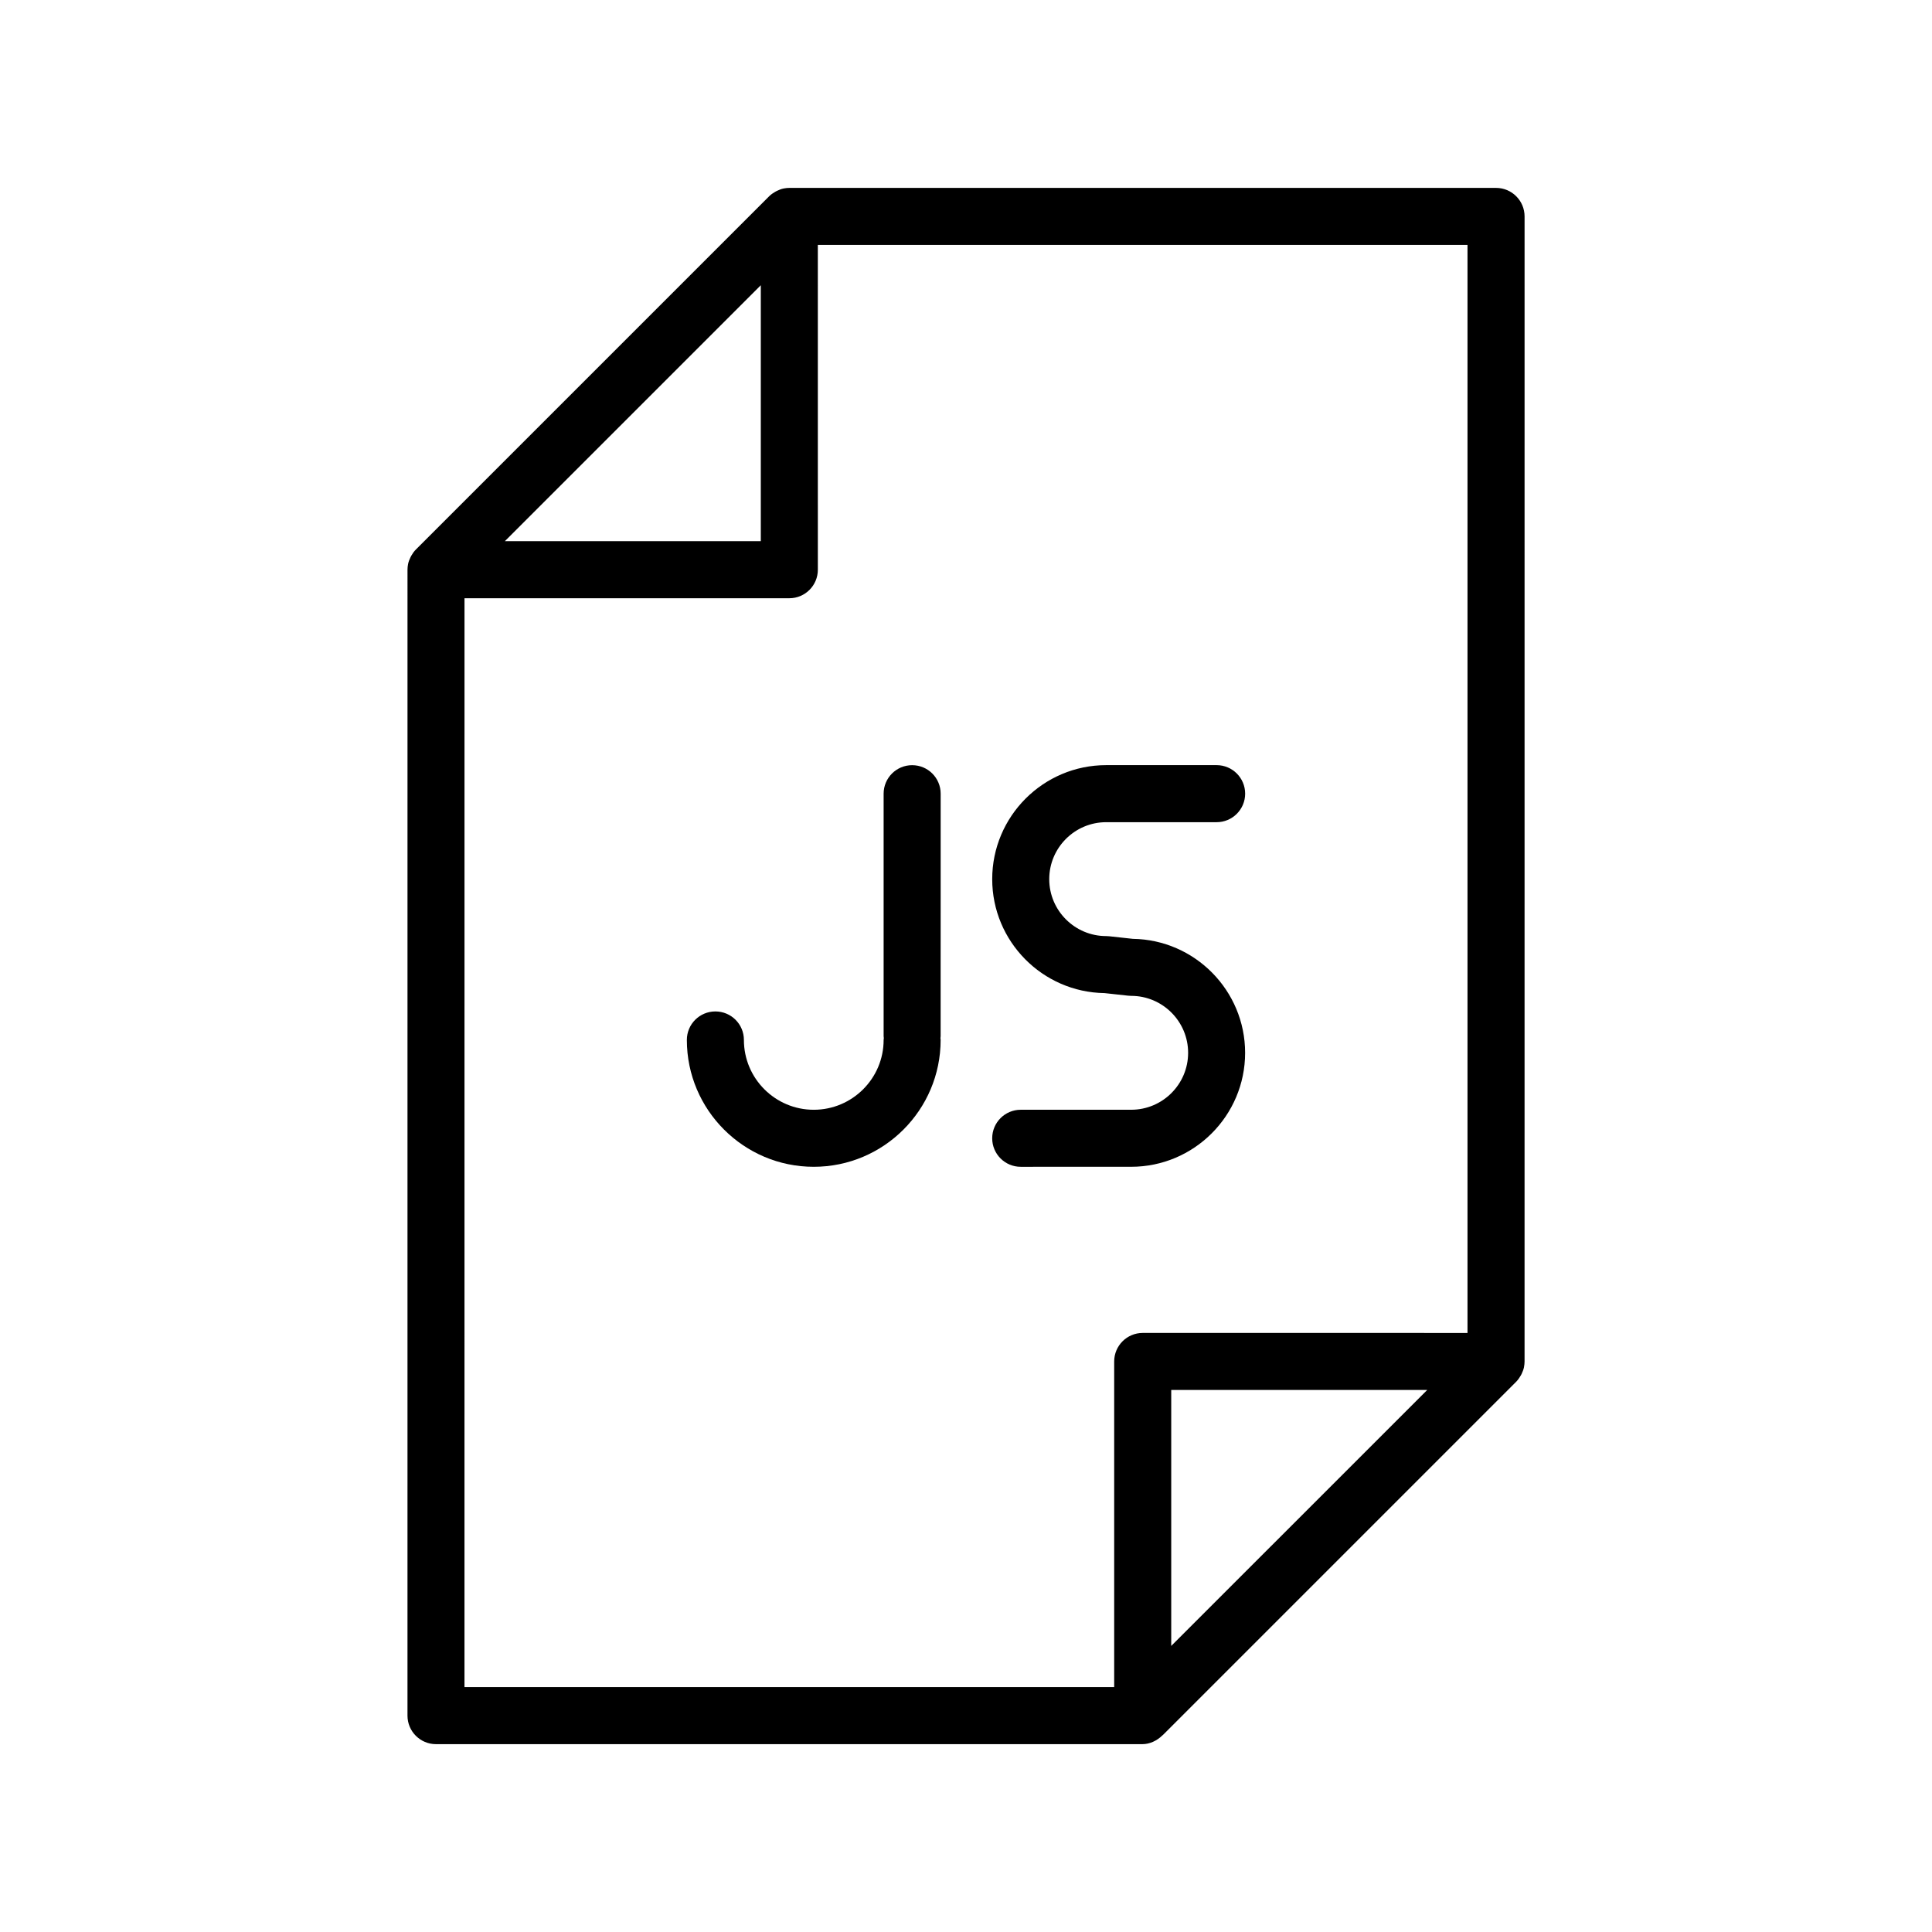 <?xml version="1.0" encoding="UTF-8"?>
<!-- Uploaded to: SVG Repo, www.svgrepo.com, Generator: SVG Repo Mixer Tools -->
<svg fill="#000000" width="800px" height="800px" version="1.1" viewBox="144 144 512 512" xmlns="http://www.w3.org/2000/svg">
 <g>
  <path d="m385.73 346.78c-4.176 0-7.559 3.379-7.559 7.559v64.277c0 0.168 0.039 0.324 0.051 0.492-0.012 0.156-0.051 0.316-0.051 0.492 0 10.203-8.305 18.5-18.516 18.5-10.207 0-18.512-8.293-18.512-18.5 0-4.18-3.379-7.559-7.559-7.559-4.176 0-7.559 3.375-7.559 7.559 0 18.539 15.086 33.613 33.625 33.613 18.547 0 33.629-15.074 33.629-33.613 0-0.176-0.039-0.332-0.051-0.492 0.012-0.168 0.051-0.324 0.051-0.492v-19.105l0.008-19.113v-26.062c0-4.176-3.375-7.555-7.559-7.555z"/>
  <path d="m443.77 453.21c16.652 0 30.199-13.543 30.199-30.199 0-16.512-13.316-29.973-29.754-30.207l-6.246-0.684c-0.277-0.031-0.539-0.047-0.816-0.047-8.324 0-15.094-6.769-15.094-15.086 0-8.324 6.769-15.098 15.094-15.098h29.266c4.172 0 7.559-3.379 7.559-7.559 0-4.176-3.387-7.559-7.559-7.559h-29.266c-16.66 0-30.207 13.551-30.207 30.215 0 16.5 13.316 29.961 29.766 30.199l6.238 0.68c0.277 0.031 0.551 0.051 0.828 0.051 8.312 0 15.086 6.769 15.086 15.094s-6.769 15.086-15.086 15.086h-29.277c-4.172 0-7.559 3.387-7.559 7.559 0 4.18 3.387 7.559 7.559 7.559z"/>
  <path d="m547.88 506.28v-0.031c0.09-0.473 0.145-0.953 0.145-1.445l0.004-303.45c0-4.176-3.387-7.559-7.559-7.559h-187.29c-0.48 0-0.945 0.051-1.414 0.141-0.027 0.008-0.055 0.008-0.082 0.012-0.629 0.125-1.23 0.363-1.809 0.645-0.152 0.074-0.297 0.152-0.441 0.238-0.574 0.328-1.125 0.707-1.598 1.18l-93.637 93.633c-0.48 0.473-0.852 1.023-1.184 1.598-0.086 0.145-0.16 0.293-0.23 0.438-0.289 0.586-0.523 1.188-0.648 1.828 0 0.012 0 0.02-0.004 0.023-0.09 0.473-0.141 0.961-0.141 1.449l-0.004 303.68c0 4.172 3.379 7.559 7.559 7.559h187.18c1.969 0 3.859-0.906 5.273-2.281 0.059-0.051 0.125-0.09 0.176-0.145l0.215-0.207 93.422-93.422c0.473-0.484 0.848-1.023 1.18-1.602 0.082-0.137 0.156-0.289 0.238-0.434 0.281-0.59 0.52-1.199 0.648-1.84zm-202.26-286.69v67.828h-67.832l33.922-33.918zm-78.523 82.949h86.082c4.176 0 7.559-3.379 7.559-7.559l-0.004-86.074h172.17v288.34l-86.074-0.004c-4.172 0-7.559 3.387-7.559 7.559v86.293h-172.18zm255.13 209.82-67.84 67.828v-67.828z"/>
 </g>
</svg>